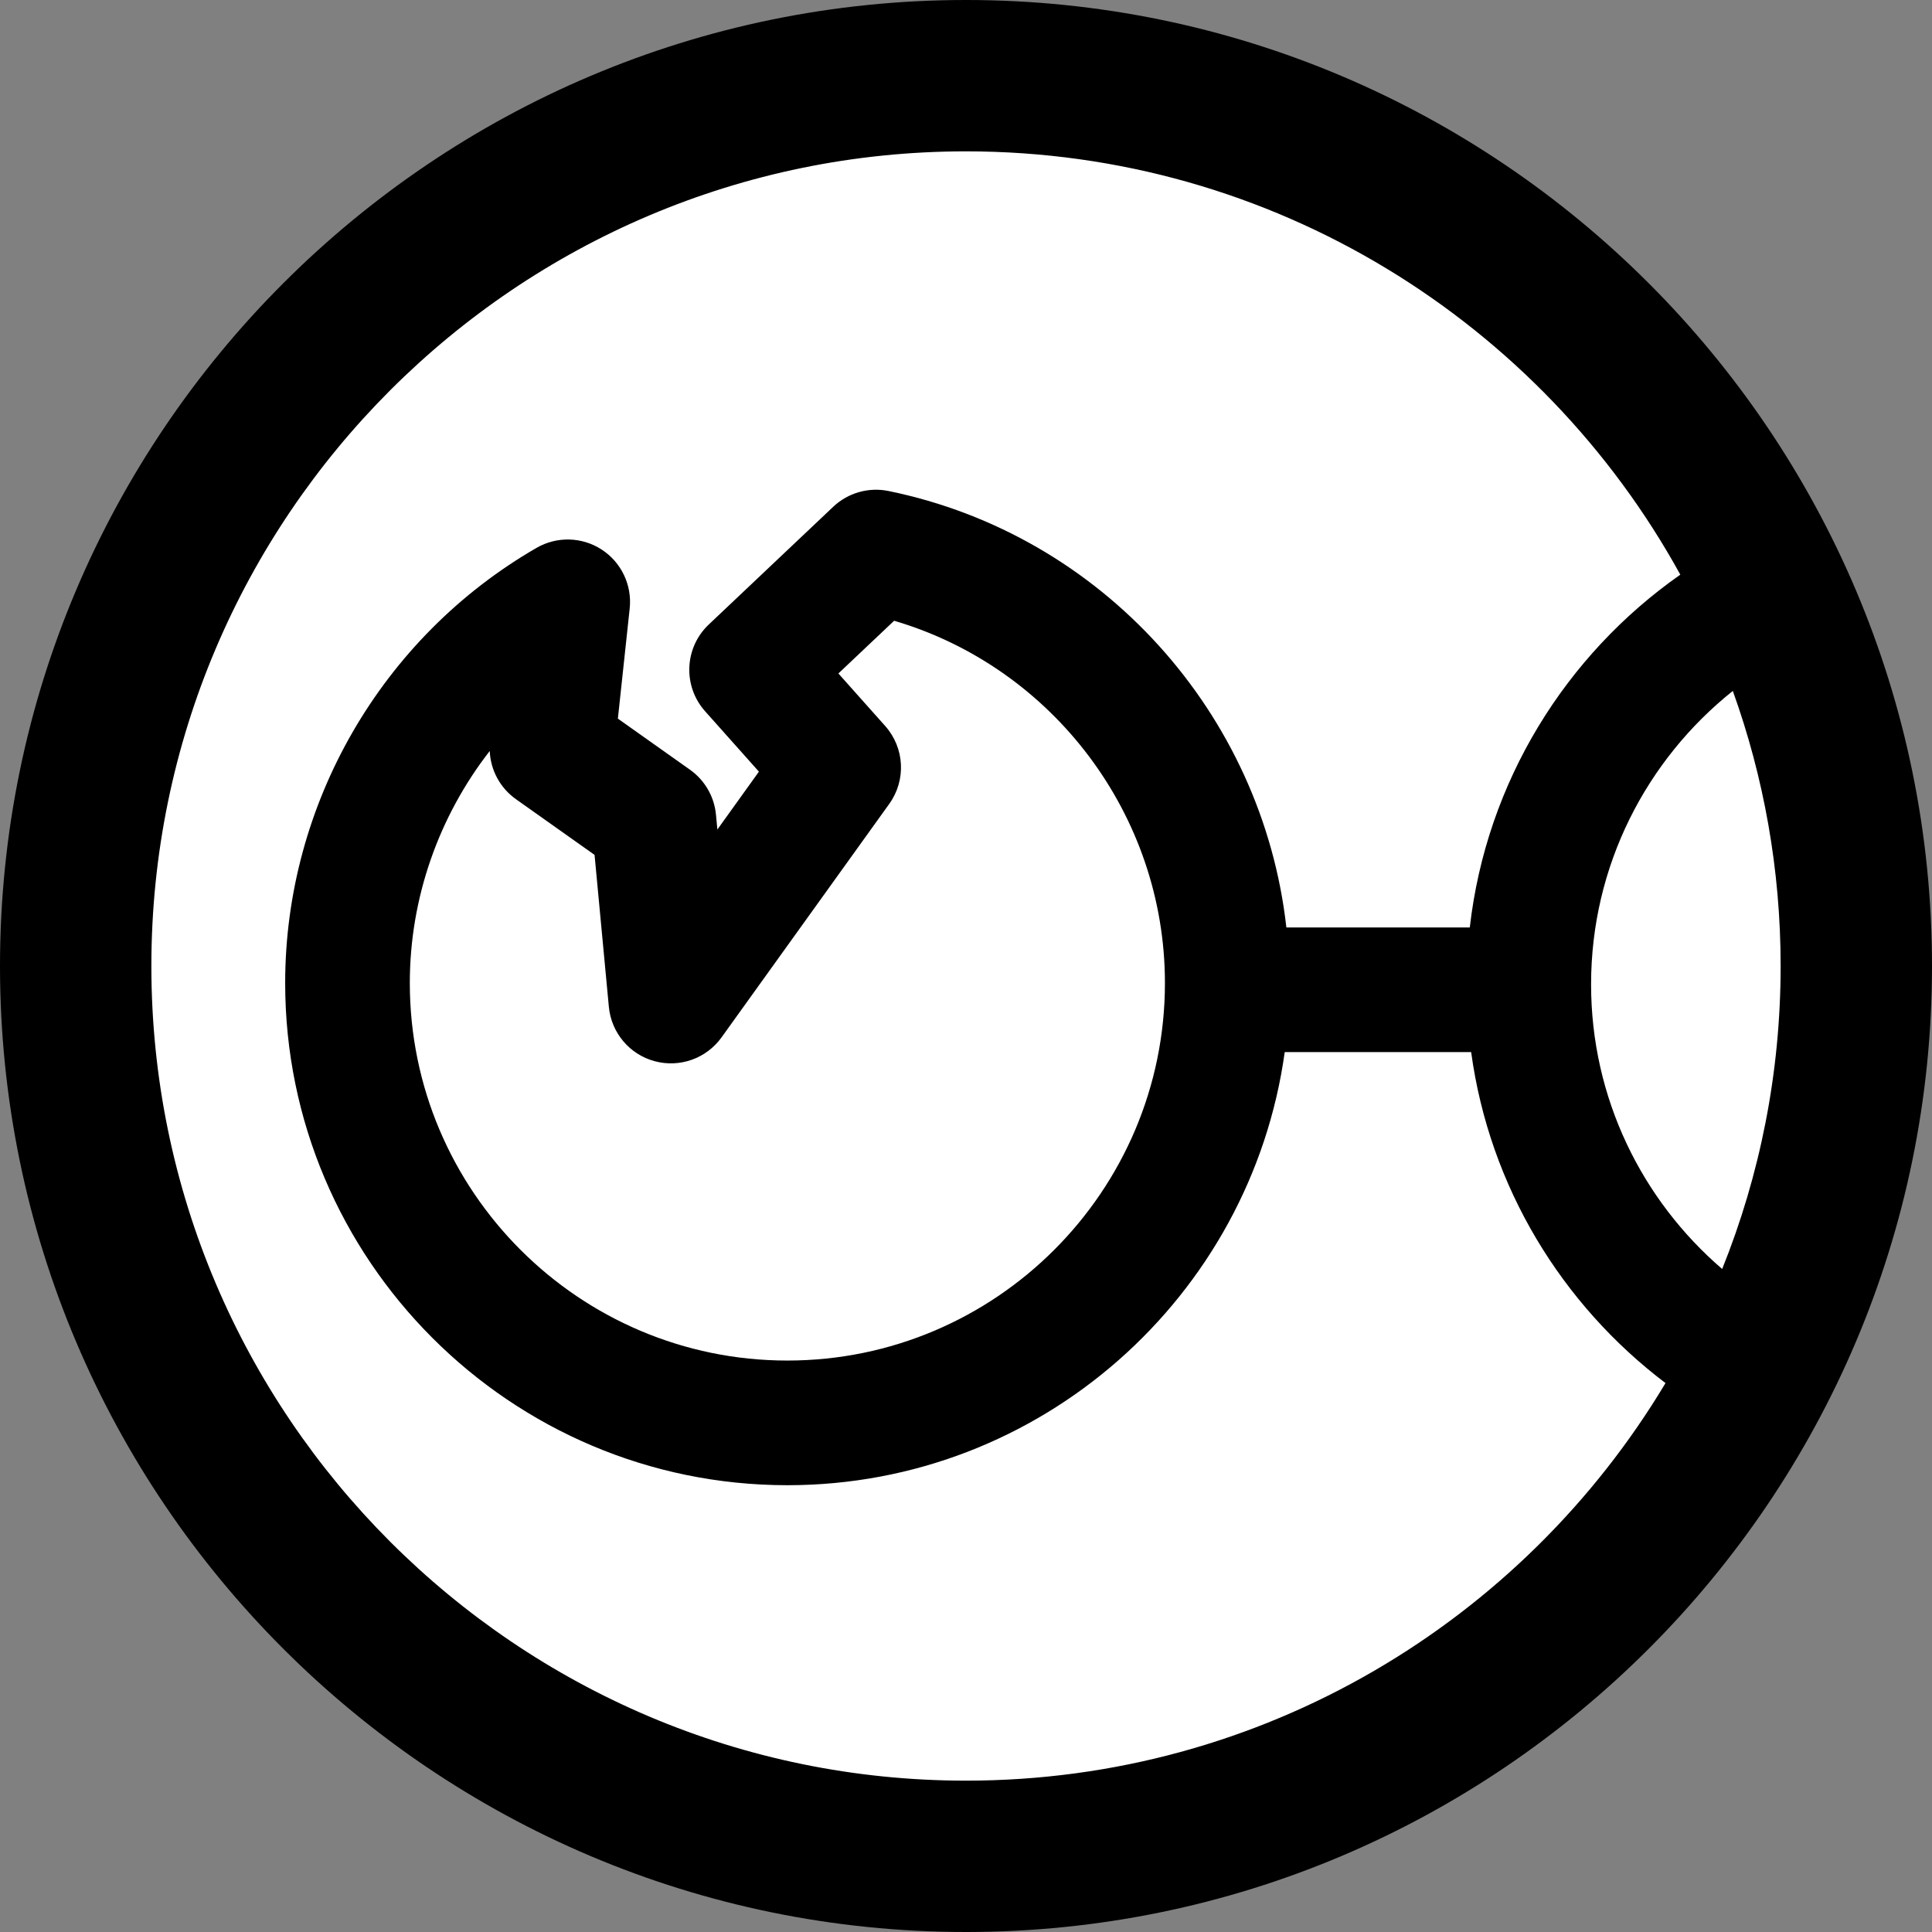 <?xml version="1.0" encoding="UTF-8"?>
<svg width="124px" height="124px" viewBox="0 0 124 124" version="1.1" xmlns="http://www.w3.org/2000/svg" xmlns:xlink="http://www.w3.org/1999/xlink">
    <rect x="0" y="0" width="124" height="124" fill="#808080" stroke="none"/>
    <title>jins-half-example-icon-5</title>
    <g id="jins-half-example-icon-5" stroke="none" stroke-width="1" fill="none" fill-rule="evenodd">
        <g id="Group-134">
            <circle id="Oval-Copy-11" fill="#FFFFFF" cx="62" cy="62" r="55"></circle>
            <path d="M56.814,46.596 L53.81,43.225 L57.387,39.841 C67.57,42.837 74.768,52.31 74.768,63.092 C74.768,76.454 63.897,87.323 50.536,87.323 C37.174,87.323 26.303,76.454 26.303,63.092 C26.303,57.628 28.166,52.398 31.432,48.2 C31.484,49.426 32.098,50.573 33.117,51.295 L38.16,54.868 L39.078,64.623 C39.235,66.284 40.405,67.674 42.015,68.11 C43.626,68.546 45.336,67.937 46.31,66.582 L57.077,51.591 C58.169,50.07 58.06,47.994 56.814,46.596 M62,114.286 C33.17,114.286 9.715,90.83 9.715,62 C9.715,33.17 33.17,9.714 62,9.714 C81.733,9.714 98.946,20.704 107.846,36.883 C100.5,42.031 95.399,50.174 94.334,59.527 L82.562,59.527 C81.028,45.817 70.766,34.326 57.028,31.514 C55.749,31.251 54.424,31.631 53.477,32.527 L45.491,40.082 C43.92,41.569 43.815,44.035 45.254,45.649 L48.709,49.526 L46.043,53.24 L45.953,52.29 C45.844,51.129 45.234,50.074 44.283,49.401 L39.657,46.123 L40.415,39.053 C40.575,37.556 39.881,36.095 38.619,35.274 C37.357,34.452 35.74,34.41 34.437,35.163 C24.486,40.909 18.303,51.611 18.303,63.092 C18.303,80.865 32.763,95.324 50.536,95.324 C66.803,95.324 80.287,83.207 82.456,67.527 L94.422,67.527 C95.599,76.178 100.244,83.733 106.896,88.769 C97.757,104.039 81.053,114.286 62,114.286 M114.285,62 C114.285,68.87 112.952,75.432 110.533,81.447 C105.388,77.025 102.119,70.48 102.119,63.18 C102.119,55.562 105.677,48.763 111.216,44.346 C113.201,49.864 114.285,55.807 114.285,62 M62,0 C27.813,0 0,27.813 0,62 C0,96.187 27.813,124 62,124 C96.187,124 124,96.187 124,62 C124,27.813 96.187,0 62,0" id="Fill-1-Copy" fill="#000000"></path>
        </g>
    </g>
</svg>